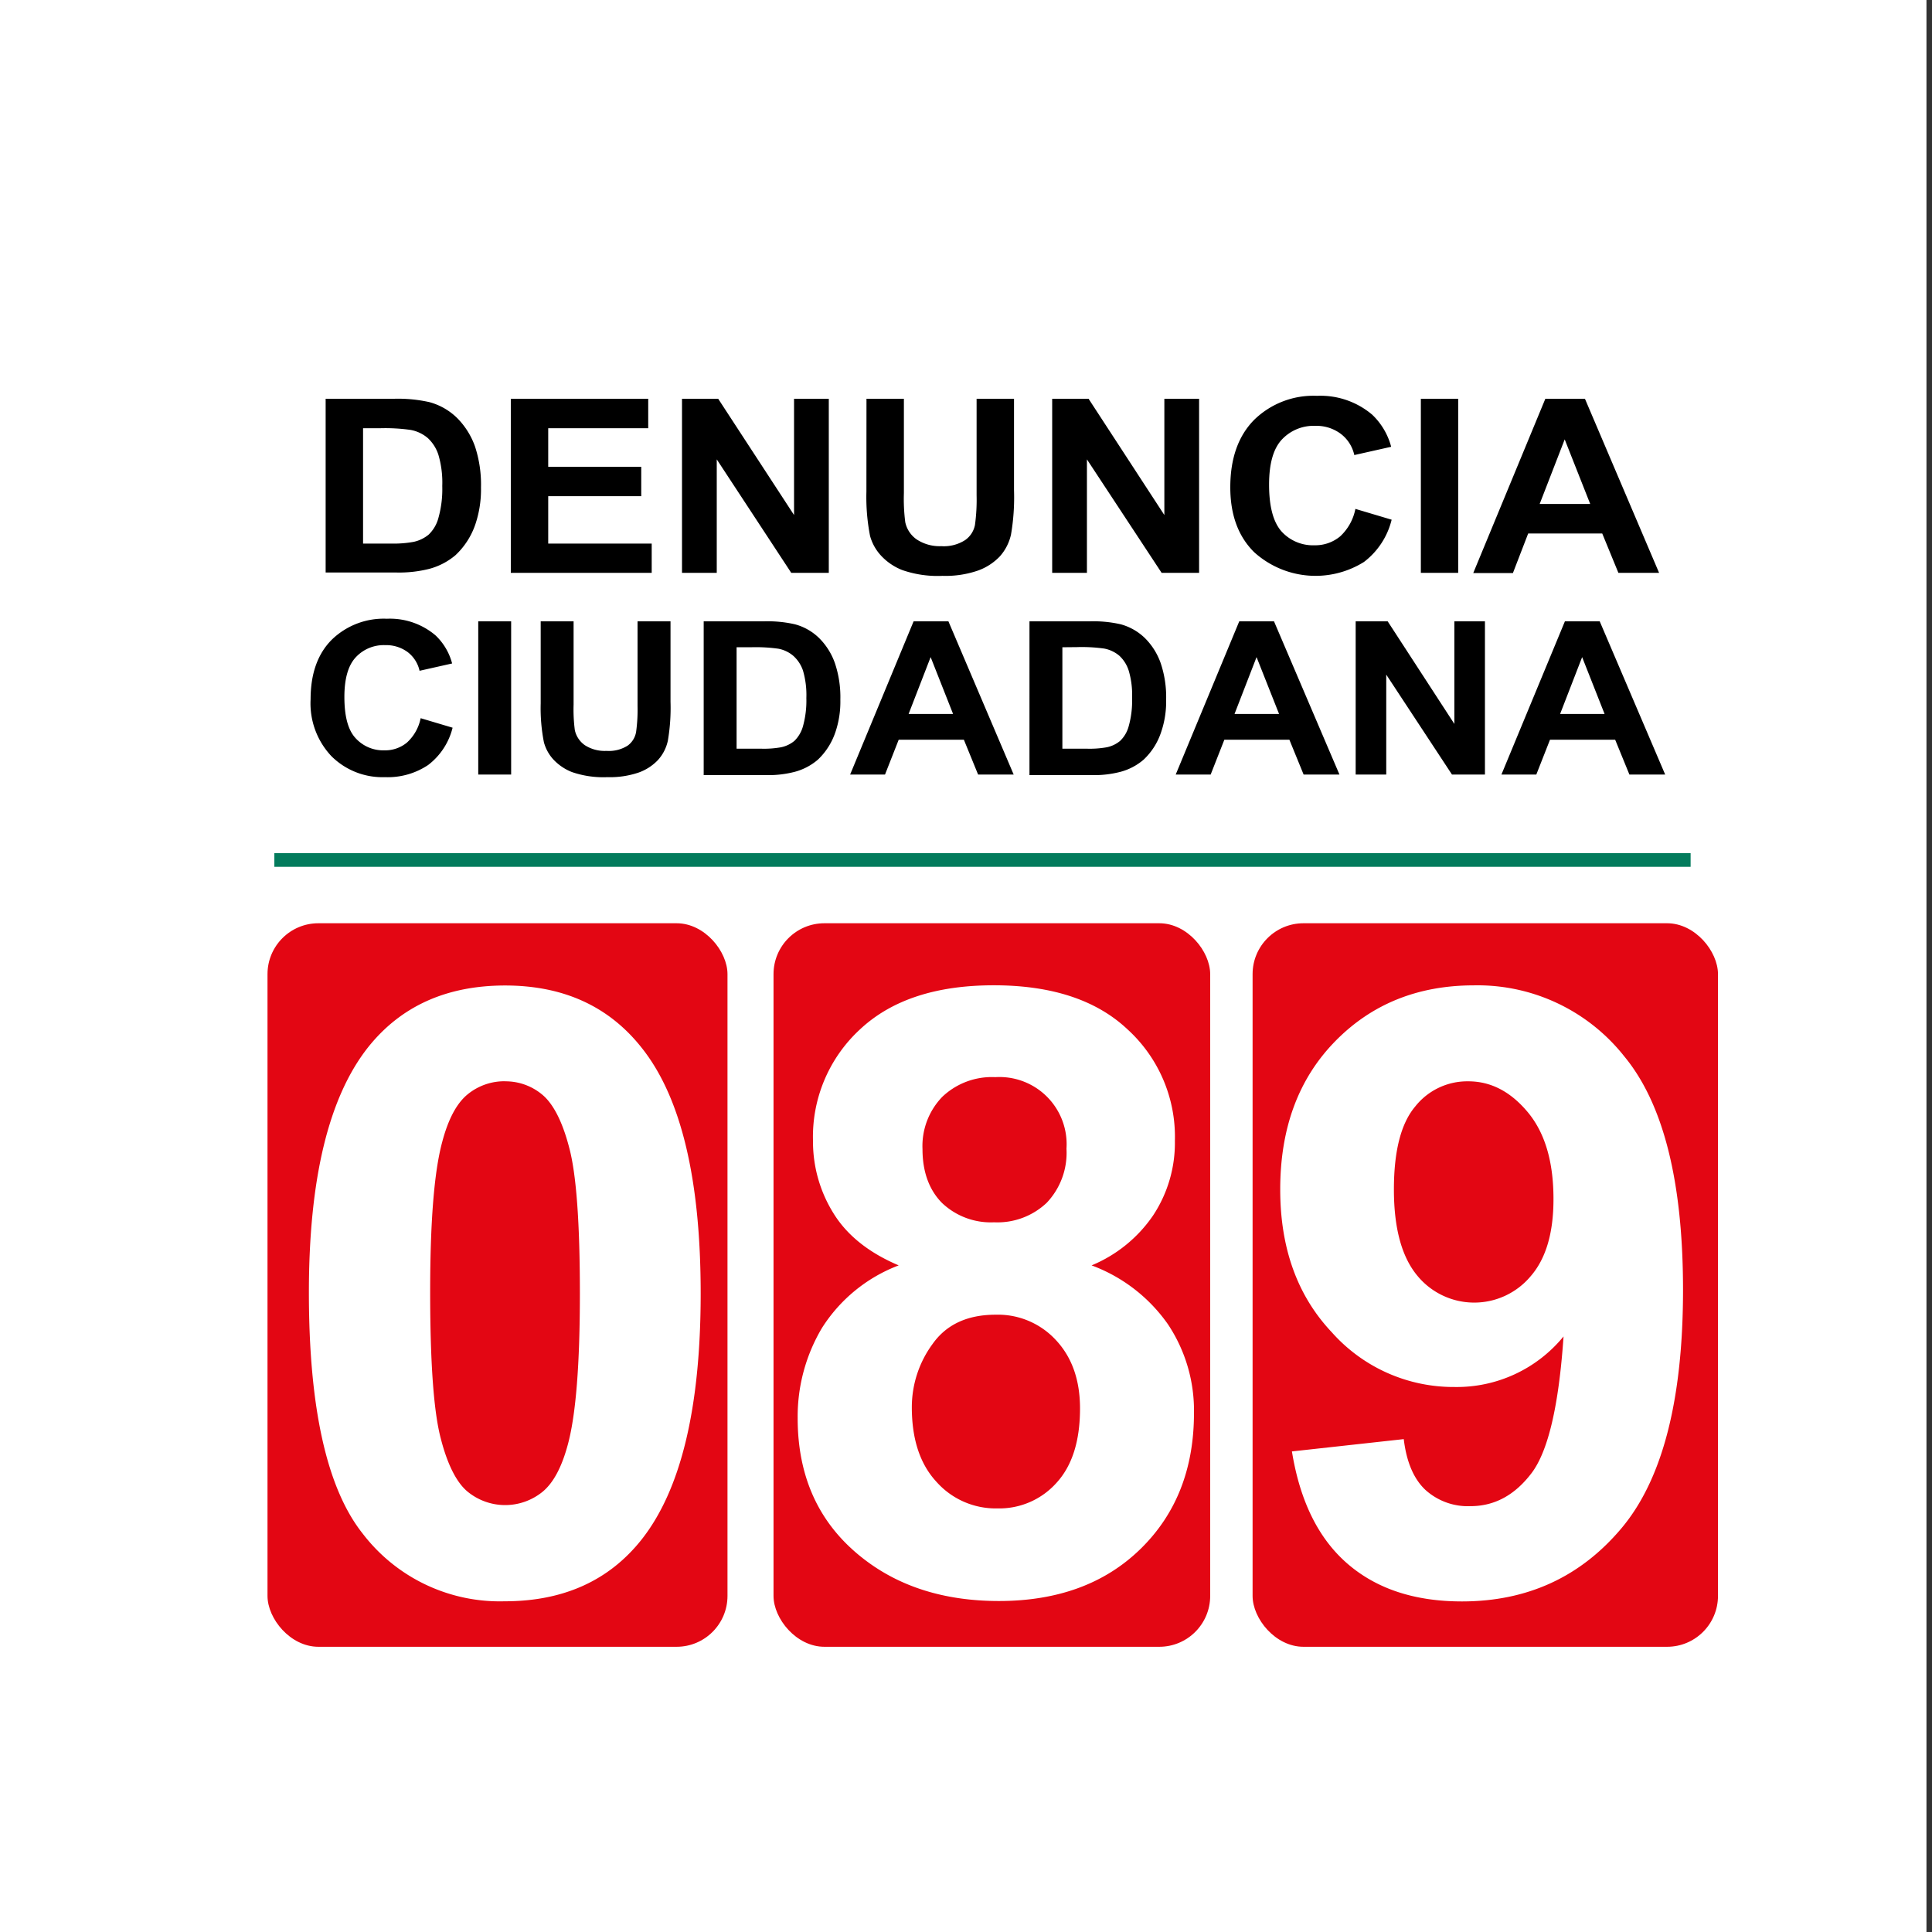 <svg xmlns="http://www.w3.org/2000/svg" viewBox="0 0 282.46 282.46"><rect x="0" y="0" width="282.46" height="282.46" fill="#333333" stroke="none"/><defs><style>.cls-1{fill:#fff;}.cls-2{fill:#e30613;}.cls-3{fill:none;stroke:#037b5c;stroke-miterlimit:10;stroke-width:2px;}</style></defs><title>iconos</title><g id="Capa_1" data-name="Capa 1"><rect class="cls-1" x="-0.81" width="282.46" height="282.46"></rect><rect class="cls-2" x="39.11" y="134.98" width="67.25" height="105.78" rx="7.44"></rect><rect class="cls-2" x="113.09" y="134.98" width="63.84" height="105.78" rx="7.44"></rect><rect class="cls-2" x="183.13" y="134.98" width="68.04" height="105.78" rx="7.44"></rect><path d="M47.61,58.3h10a21,21,0,0,1,5.16.49,9.21,9.21,0,0,1,4.08,2.34,11.21,11.21,0,0,1,2.59,4.13,17.74,17.74,0,0,1,.88,6,15.92,15.92,0,0,1-.83,5.42,11.06,11.06,0,0,1-2.9,4.49,9.84,9.84,0,0,1-3.84,2,18,18,0,0,1-4.84.53H47.61Zm5.47,4.31V79.47h4.08a16,16,0,0,0,3.31-.25,5.14,5.14,0,0,0,2.2-1.06,5.21,5.21,0,0,0,1.43-2.45,15.64,15.64,0,0,0,.56-4.66,14.38,14.38,0,0,0-.56-4.54,5.72,5.72,0,0,0-1.55-2.46A5.34,5.34,0,0,0,60,62.85a26.66,26.66,0,0,0-4.49-.24Z"></path><path d="M74.68,83.75V58.3H94.77v4.31H80.15v5.64h13.6v4.29H80.15v6.93H95.28v4.28Z"></path><path d="M99.71,83.75V58.3H105l11.09,17v-17h5.08V83.75h-5.49L104.79,67.16V83.75Z"></path><path d="M126.68,58.3h5.47V72.09a26.49,26.49,0,0,0,.2,4.25A4.09,4.09,0,0,0,134,78.85a6.09,6.09,0,0,0,3.61,1,5.75,5.75,0,0,0,3.51-.9,3.51,3.51,0,0,0,1.42-2.2,26.79,26.79,0,0,0,.24-4.32V58.3h5.47V71.67a32.13,32.13,0,0,1-.44,6.48,7.08,7.08,0,0,1-1.63,3.19A8.25,8.25,0,0,1,143,83.41a14.55,14.55,0,0,1-5.21.78,15.7,15.7,0,0,1-5.89-.85,8.42,8.42,0,0,1-3.16-2.18,6.92,6.92,0,0,1-1.54-2.82,29.63,29.63,0,0,1-.53-6.46Z"></path><path d="M153.83,83.75V58.3h5.32l11.08,17v-17h5.08V83.75h-5.48L158.91,67.16V83.75Z"></path><path d="M198.16,74.4l5.3,1.58a11.06,11.06,0,0,1-4.05,6.18,13.36,13.36,0,0,1-16.06-1.44q-3.48-3.45-3.48-9.47,0-6.34,3.49-9.87a12.39,12.39,0,0,1,9.19-3.51,11.69,11.69,0,0,1,8.07,2.76,10,10,0,0,1,2.77,4.69L198,66.53a5.31,5.31,0,0,0-2-3.12,5.93,5.93,0,0,0-3.7-1.15,6.36,6.36,0,0,0-4.89,2q-1.87,2-1.87,6.58,0,4.83,1.84,6.88a6.21,6.21,0,0,0,4.81,2,5.69,5.69,0,0,0,3.75-1.31A7.4,7.4,0,0,0,198.16,74.4Z"></path><path d="M207.73,83.75V58.3h5.46V83.75Z"></path><path d="M242.56,83.75h-5.95L234.25,78H223.42l-2.23,5.78h-5.8L225.93,58.3h5.79ZM232.49,73.68l-3.73-9.44-3.66,9.44Z"></path><path d="M61.5,105l4.67,1.39a9.82,9.82,0,0,1-3.57,5.45,10.6,10.6,0,0,1-6.33,1.78,10.56,10.56,0,0,1-7.8-3.05,11.23,11.23,0,0,1-3.06-8.33q0-5.59,3.07-8.69a10.89,10.89,0,0,1,8.08-3.09,10.29,10.29,0,0,1,7.11,2.43A8.68,8.68,0,0,1,66.1,97l-4.76,1.07a4.71,4.71,0,0,0-1.76-2.75,5.29,5.29,0,0,0-3.26-1A5.58,5.58,0,0,0,52,96.11q-1.65,1.78-1.65,5.79,0,4.25,1.62,6a5.45,5.45,0,0,0,4.23,1.8,5,5,0,0,0,3.3-1.14A6.57,6.57,0,0,0,61.5,105Z"></path><path d="M69.92,113.24V90.84h4.81v22.4Z"></path><path d="M79.05,90.84h4.81V103a23.42,23.42,0,0,0,.18,3.74,3.62,3.62,0,0,0,1.47,2.21,5.36,5.36,0,0,0,3.18.83,5.1,5.1,0,0,0,3.09-.78A3.11,3.11,0,0,0,93,107a23.77,23.77,0,0,0,.21-3.8V90.84h4.82V102.6a28.46,28.46,0,0,1-.39,5.7,6.13,6.13,0,0,1-1.44,2.81,7.23,7.23,0,0,1-2.81,1.83,13,13,0,0,1-4.58.68,14.07,14.07,0,0,1-5.18-.74A7.41,7.41,0,0,1,80.87,111a6.08,6.08,0,0,1-1.35-2.48,25.87,25.87,0,0,1-.47-5.68Z"></path><path d="M102.88,90.84h8.8a18,18,0,0,1,4.53.43,8,8,0,0,1,3.59,2.06A9.68,9.68,0,0,1,122.08,97a15.58,15.58,0,0,1,.78,5.29,13.83,13.83,0,0,1-.73,4.77,9.91,9.91,0,0,1-2.55,4,8.58,8.58,0,0,1-3.38,1.78,15.33,15.33,0,0,1-4.26.48h-9.06Zm4.81,3.79v14.83h3.6a14.23,14.23,0,0,0,2.91-.21,4.51,4.51,0,0,0,1.94-.93,4.78,4.78,0,0,0,1.26-2.16,14,14,0,0,0,.49-4.11,12.69,12.69,0,0,0-.49-4A5.07,5.07,0,0,0,116,95.9a4.7,4.7,0,0,0-2.22-1.06,23.75,23.75,0,0,0-4-.21Z"></path><path d="M148.2,113.24H143l-2.08-5.09h-9.53l-2,5.09h-5.1l9.28-22.4h5.09Zm-8.86-8.86-3.28-8.31-3.22,8.31Z"></path><path d="M150.51,90.84h8.79a18,18,0,0,1,4.54.43,8.13,8.13,0,0,1,3.59,2.06A9.68,9.68,0,0,1,169.71,97a15.58,15.58,0,0,1,.78,5.29,13.82,13.82,0,0,1-.74,4.77,9.7,9.7,0,0,1-2.55,4,8.51,8.51,0,0,1-3.38,1.78,15.23,15.23,0,0,1-4.26.48h-9.05Zm4.81,3.79v14.83h3.59a14.23,14.23,0,0,0,2.91-.21,4.45,4.45,0,0,0,1.94-.93,4.61,4.61,0,0,0,1.26-2.16,13.66,13.66,0,0,0,.49-4.11,12.39,12.39,0,0,0-.49-4,5.05,5.05,0,0,0-1.36-2.17,4.79,4.79,0,0,0-2.23-1.06,23.61,23.61,0,0,0-4-.21Z"></path><path d="M195.83,113.24h-5.24l-2.08-5.09H179l-2,5.09h-5.11l9.29-22.4h5.08ZM187,104.38l-3.29-8.31-3.22,8.31Z"></path><path d="M198.2,113.24V90.84h4.68l9.75,15v-15h4.47v22.4h-4.82l-9.61-14.61v14.61Z"></path><path d="M243.45,113.24h-5.23l-2.08-5.09h-9.53l-2,5.09h-5.1l9.28-22.4h5.09Zm-8.86-8.86-3.28-8.31-3.22,8.31Z"></path><path class="cls-1" d="M73.84,144.08q12.8,0,20,9.14,8.6,10.82,8.6,35.89t-8.66,36q-7.15,9-20,9a25.24,25.24,0,0,1-20.75-9.89q-7.87-9.9-7.87-35.27,0-24.88,8.65-35.83Q61,144.09,73.84,144.08Zm0,14A8.48,8.48,0,0,0,68.36,160c-1.6,1.31-2.84,3.64-3.72,7q-1.76,6.55-1.75,22.06t1.57,21.32c1,3.87,2.35,6.44,3.94,7.73a8.66,8.66,0,0,0,10.91,0c1.6-1.31,2.84-3.64,3.73-7q1.74-6.5,1.74-22T83.22,167.8c-1-3.87-2.36-6.45-3.94-7.76A8.35,8.35,0,0,0,73.84,158.09Z"></path><path class="cls-1" d="M131.39,185q-6.55-2.78-9.53-7.61a19.82,19.82,0,0,1-3-10.61,21.35,21.35,0,0,1,6.89-16.3q6.89-6.44,19.57-6.43t19.51,6.43a21.25,21.25,0,0,1,6.94,16.3,19.24,19.24,0,0,1-3.18,10.91,20.28,20.28,0,0,1-9,7.31,23.64,23.64,0,0,1,11.15,8.59,22.73,22.73,0,0,1,3.82,13q0,12.21-7.79,19.84t-20.71,7.64q-12,0-20-6.32-9.45-7.44-9.44-20.44a25.34,25.34,0,0,1,3.54-13.14A22.89,22.89,0,0,1,131.39,185Zm1.92,20.74q0,7,3.58,10.88a11.58,11.58,0,0,0,8.93,3.91,11.21,11.21,0,0,0,8.66-3.76q3.42-3.75,3.42-10.85,0-6.19-3.48-9.95a11.54,11.54,0,0,0-8.84-3.76q-6.2,0-9.23,4.27A15.62,15.62,0,0,0,133.31,205.77ZM134.87,168c0,3.37,1,6,2.86,7.88a10.35,10.35,0,0,0,7.61,2.82,10.46,10.46,0,0,0,7.69-2.85,10.61,10.61,0,0,0,2.89-7.91,9.82,9.82,0,0,0-10.4-10.46,10.51,10.51,0,0,0-7.76,2.88A10.35,10.35,0,0,0,134.87,168Z"></path><path class="cls-1" d="M188.88,212.2l16.35-1.8c.4,3.33,1.45,5.79,3.13,7.39A9.24,9.24,0,0,0,215,220.2q5.24,0,8.9-4.81t4.69-20a20.17,20.17,0,0,1-15.93,7.39,23.8,23.8,0,0,1-17.95-8q-7.55-8-7.54-20.9,0-13.41,8-21.61t20.29-8.21a27.33,27.33,0,0,1,22,10.37q8.59,10.38,8.6,34.12,0,24.18-9,34.88t-23.33,10.7q-10.34,0-16.71-5.5T188.88,212.2Zm38.24-36.91c0-5.46-1.25-9.68-3.76-12.69s-5.4-4.51-8.69-4.51a9.71,9.71,0,0,0-7.78,3.7q-3.1,3.69-3.1,12.11t3.37,12.54a10.76,10.76,0,0,0,16.62.15Q227.13,182.74,227.12,175.29Z"></path><line class="cls-3" x1="40.11" y1="125.73" x2="247.17" y2="125.73"></line></g></svg>